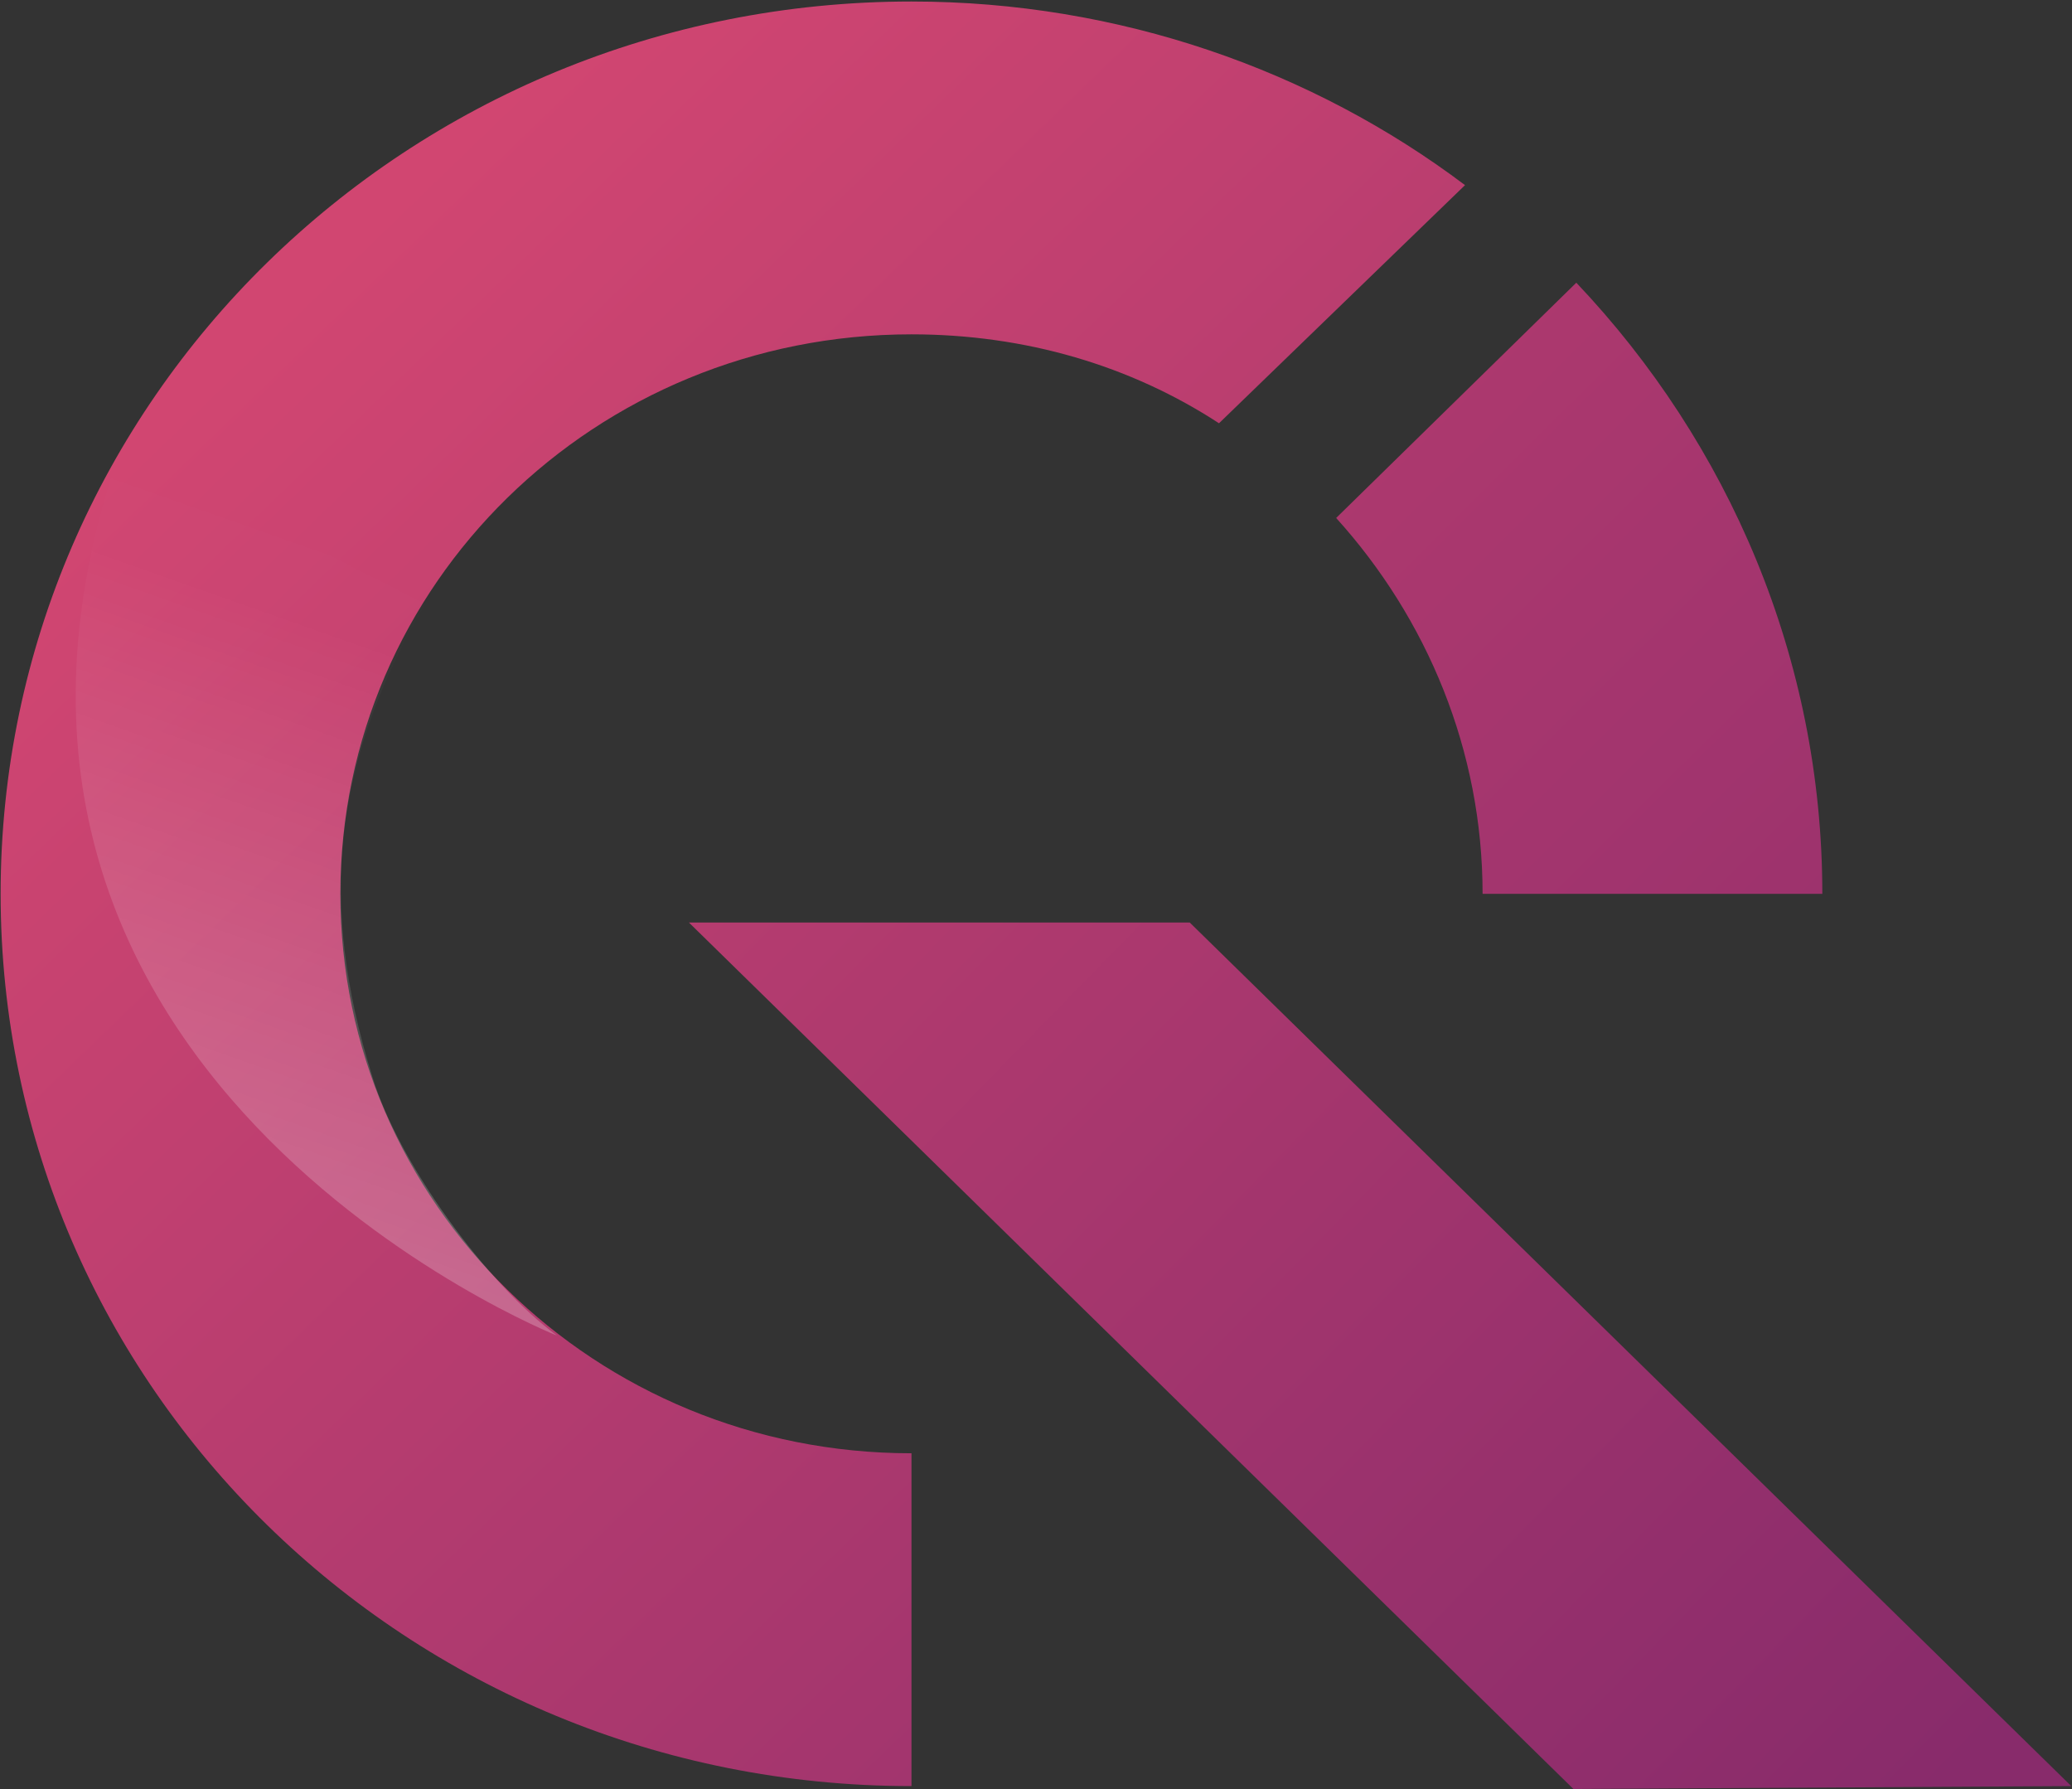 <?xml version="1.0" encoding="utf-8"?>
<svg width="812" height="701" viewBox="0 0 812 701" fill="none" xmlns="http://www.w3.org/2000/svg">
    <rect x="0" y="0" width="812" height="701" fill="#333333" stroke="none"/>
    <path d="M133.387 350.187C133.387 228.785 233.243 130.989 357.202 130.989C401.965 130.989 443.284 143.354 477.717 165.836L574.13 72.536C514.446 27.572 438.693 0.594 357.202 0.594C159.786 0.594 0.246 156.843 0.246 350.187C0.246 543.531 159.786 699.781 357.202 699.781V569.386C233.243 569.386 133.387 471.589 133.387 350.187Z" fill="url(#paint0_linear)"></path>
    <path d="M581.015 350.192H714.156C714.156 258.016 677.428 173.709 617.744 110.76L523.627 202.935C559.208 242.279 581.015 293.987 581.015 350.192Z" fill="url(#paint1_linear)"></path>
    <path d="M466.239 361.43H269.971L616.596 700.906L811.717 699.782L466.239 361.43Z" fill="url(#paint2_linear)"></path>
    <path opacity="0.6" d="M47.302 175.957C-38.781 421.01 218.319 523.302 218.319 523.302C190.772 503.069 156.339 455.857 146.01 422.134C124.202 352.44 131.089 297.359 166.669 236.658" fill="url(#paint3_linear)"></path>
    <defs>
        <linearGradient id="paint0_linear" x1="803.686" y1="702.01" x2="178.788" y2="54.794" gradientUnits="userSpaceOnUse">
            <stop stop-color="#892C6C"></stop>
            <stop offset="1" stop-color="#D14671"></stop>
        </linearGradient>
        <linearGradient id="paint1_linear" x1="143.714" y1="42.044" x2="790.93" y2="692.448" gradientUnits="userSpaceOnUse">
            <stop stop-color="#C34170"></stop>
            <stop offset="1" stop-color="#8B2C6C"></stop>
        </linearGradient>
        <linearGradient id="paint2_linear" x1="774.991" y1="686.071" x2="115.023" y2="42.044" gradientUnits="userSpaceOnUse">
            <stop stop-color="#882B6B"></stop>
            <stop offset="1" stop-color="#CF4671"></stop>
        </linearGradient>
        <linearGradient id="paint3_linear" x1="85.922" y1="476.222" x2="175.953" y2="220.969" gradientUnits="userSpaceOnUse">
            <stop stop-color="white" stop-opacity="0.38"></stop>
            <stop offset="0.86" stop-color="white" stop-opacity="0.01"></stop>
            <stop offset="1" stop-color="white" stop-opacity="0"></stop>
        </linearGradient>
    </defs>
</svg>
